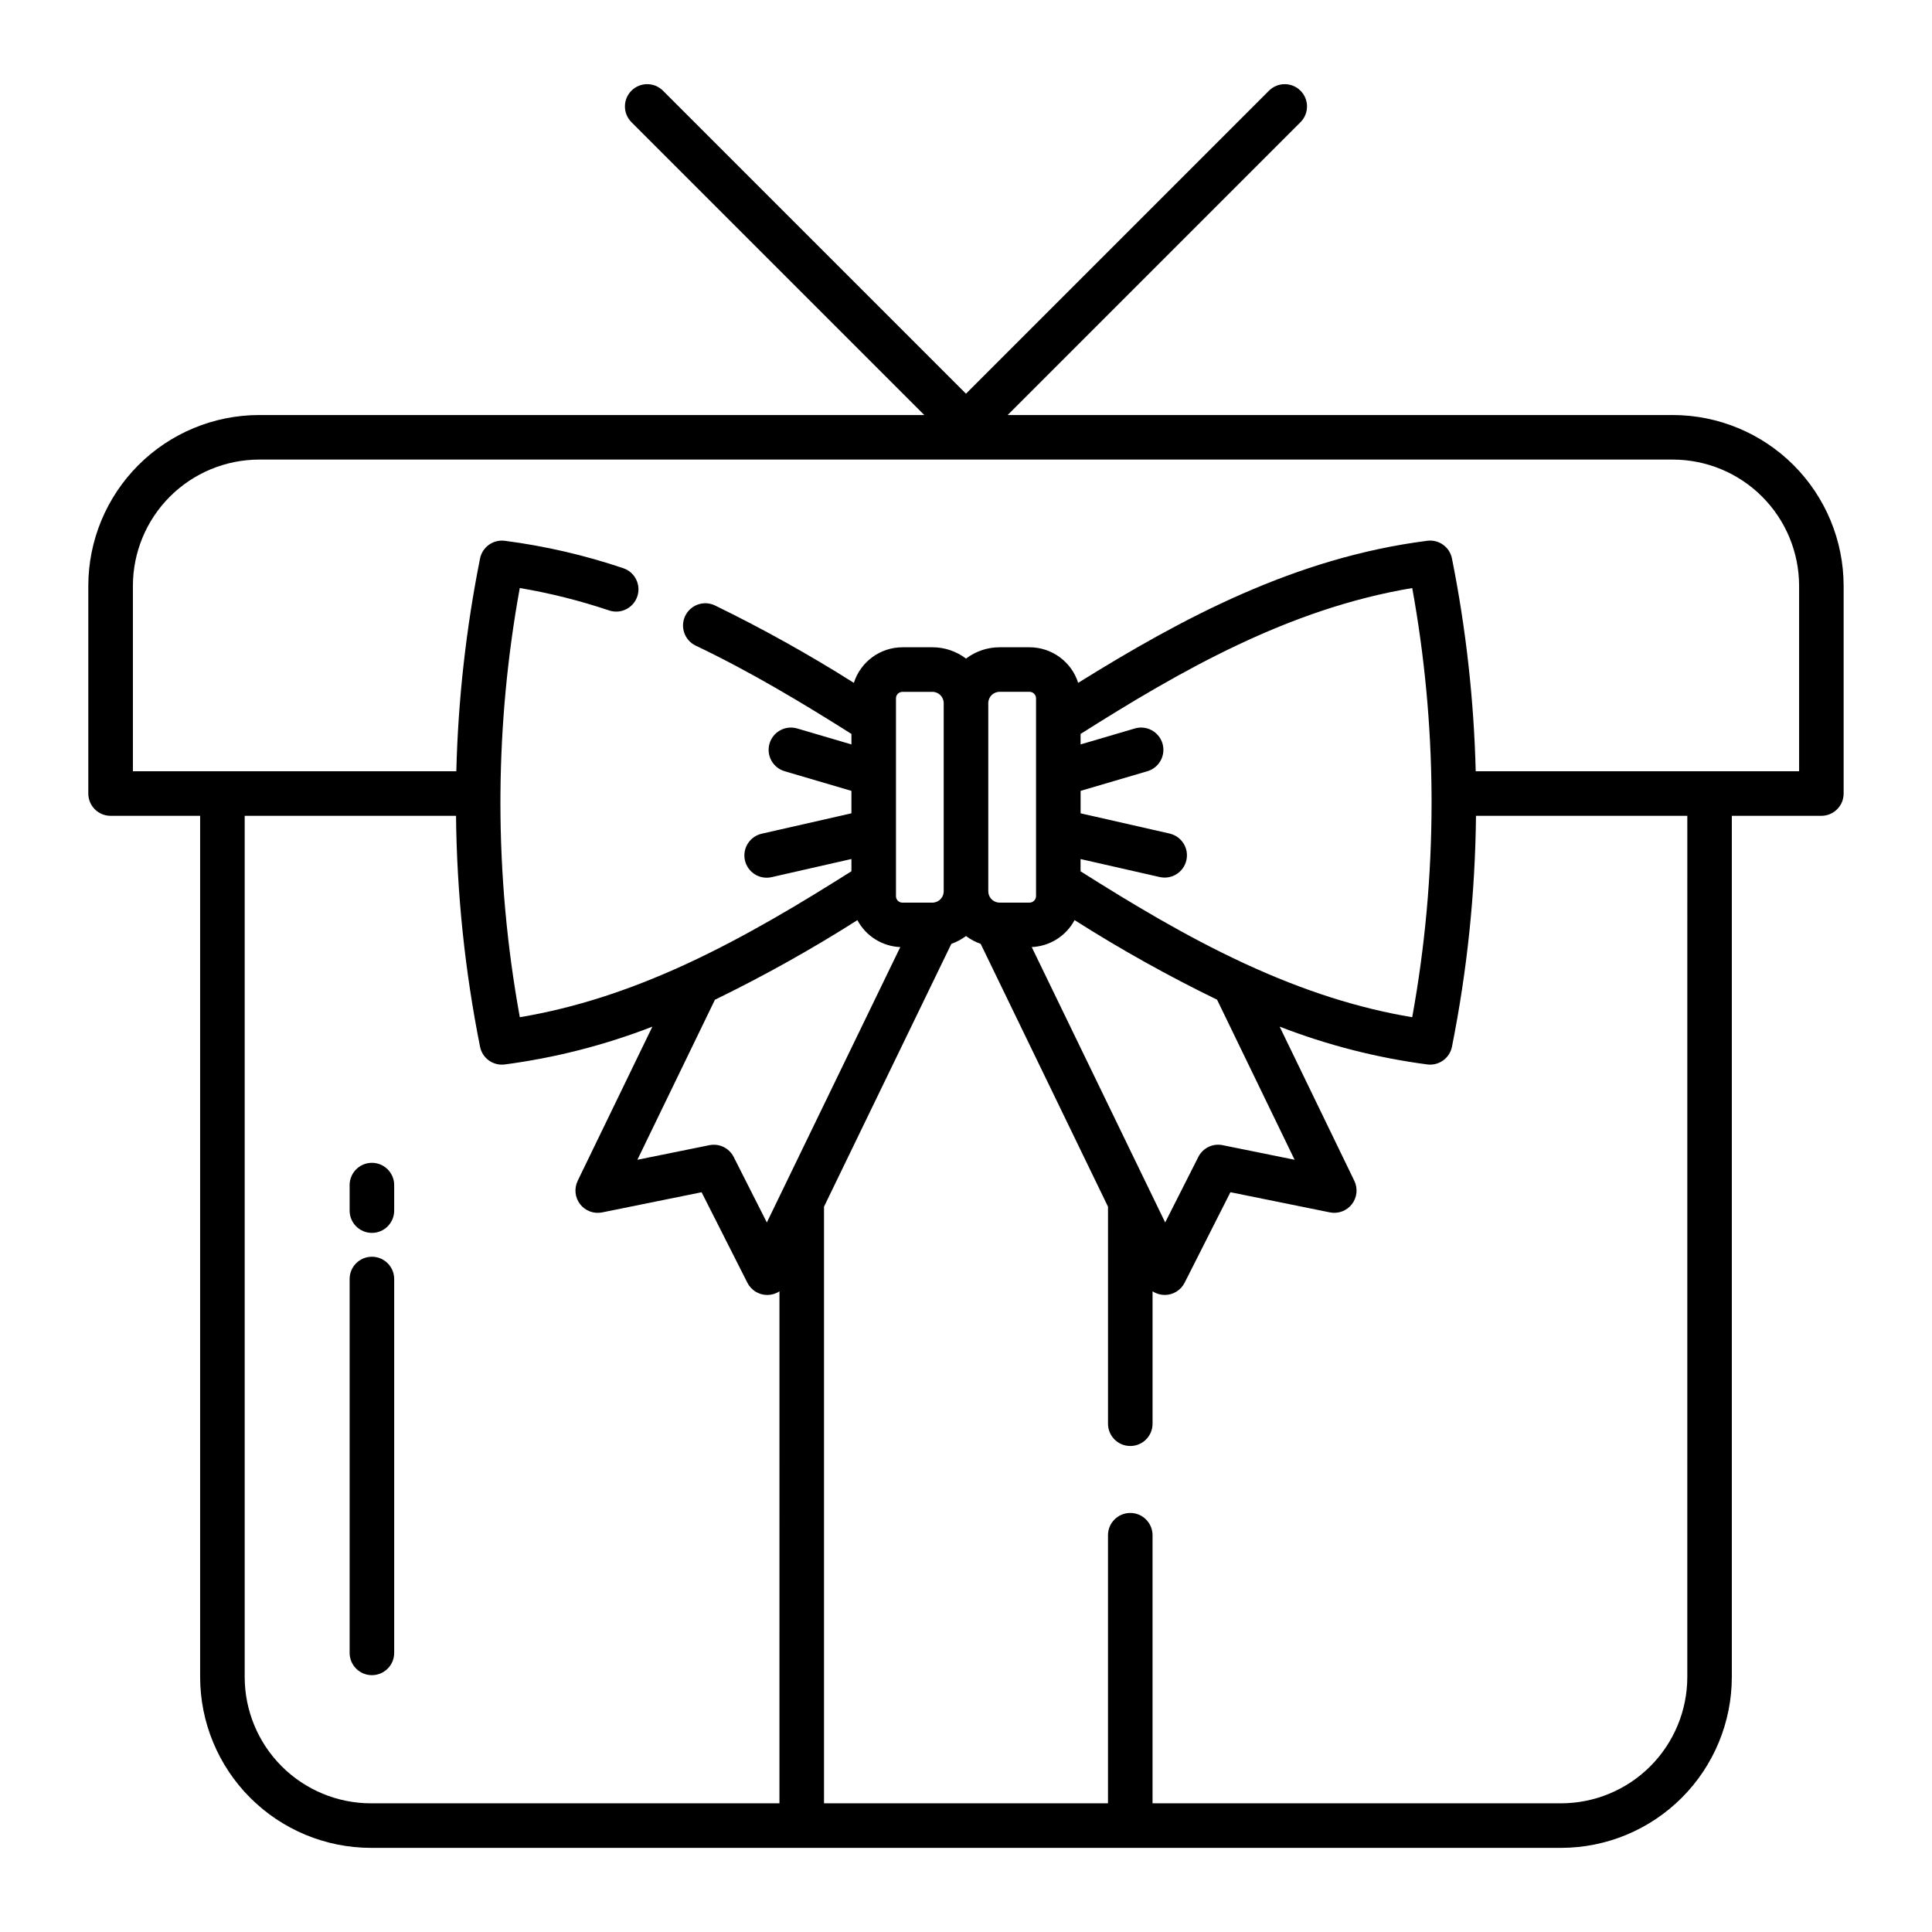 <?xml version="1.0" encoding="UTF-8"?>
<!-- The Best Svg Icon site in the world: iconSvg.co, Visit us! https://iconsvg.co -->
<svg fill="#000000" width="800px" height="800px" version="1.1" viewBox="144 144 512 512" xmlns="http://www.w3.org/2000/svg">
 <g>
  <path d="m173.31 360.2h23.727v228.24c0.012 12.004 4.785 23.508 13.273 31.992 8.484 8.488 19.988 13.262 31.988 13.273h315.39c12-0.012 23.504-4.785 31.992-13.273 8.484-8.484 13.258-19.988 13.27-31.992v-228.24h23.727c3.262 0 5.902-2.644 5.902-5.902v-55.047c-0.012-12-4.785-23.504-13.27-31.992-8.488-8.484-19.992-13.258-31.992-13.273h-176.28l77.605-77.605c2.309-2.305 2.309-6.043 0-8.348-2.305-2.305-6.043-2.305-8.348 0l-80.301 80.301-80.305-80.301c-2.305-2.305-6.043-2.305-8.348 0-2.305 2.305-2.305 6.043 0 8.348l77.605 77.605h-176.28c-12.004 0.016-23.508 4.789-31.992 13.273-8.488 8.488-13.262 19.992-13.273 31.992v55.047c0 3.258 2.644 5.902 5.902 5.902zm177.25 261.7h-108.26c-8.867-0.008-17.371-3.539-23.645-9.809-6.273-6.273-9.801-14.777-9.809-23.648v-228.24h56.004c0.211 20.551 2.344 41.039 6.367 61.195 0.605 3.039 3.461 5.09 6.535 4.695 13.398-1.77 26.539-5.133 39.137-10.023l-19.801 40.863h0.004c-0.98 2.019-0.73 4.422 0.645 6.199 1.375 1.773 3.641 2.613 5.84 2.168l26.352-5.344 12.137 23.988c1.008 1.984 3.043 3.238 5.269 3.238h0.051c1.129-0.012 2.231-0.348 3.176-0.969zm32.02-226.91-35.359 72.98-8.785-17.363c-1.199-2.371-3.836-3.648-6.441-3.121l-19.082 3.867 20.551-42.41c12.973-6.316 25.578-13.359 37.754-21.094 2.258 4.223 6.578 6.938 11.363 7.141zm-1.137-13.5v-52.418c0-0.953 0.77-1.723 1.723-1.723h7.941-0.004c1.652 0.004 2.988 1.34 2.988 2.992v49.879c-0.008 1.531-1.164 2.809-2.688 2.973-0.098 0.012-0.195 0.02-0.305 0.02h-7.941 0.004c-0.953-0.004-1.723-0.773-1.723-1.723zm209.71 206.95c-0.012 8.871-3.539 17.375-9.812 23.648-6.269 6.269-14.773 9.801-23.645 9.809h-108.26v-71.043c0-3.262-2.641-5.906-5.902-5.906s-5.906 2.644-5.906 5.906v71.047l-75.254-0.004v-158.12l33.742-69.645h-0.004c1.395-0.492 2.703-1.191 3.891-2.074 1.184 0.883 2.496 1.586 3.891 2.078l33.738 69.645v57.52-0.004c0 3.262 2.644 5.906 5.902 5.906 3.262 0 5.906-2.644 5.906-5.906v-35.09c0.941 0.621 2.047 0.957 3.176 0.969h0.051c2.227 0 4.262-1.254 5.269-3.238l12.137-23.988 26.352 5.344c2.199 0.445 4.461-0.395 5.84-2.168 1.375-1.773 1.625-4.176 0.645-6.195l-19.793-40.863c12.598 4.891 25.734 8.254 39.133 10.02 3.074 0.398 5.93-1.656 6.535-4.695 4.023-20.156 6.156-40.641 6.367-61.195h56.004zm-137.1-223.52-23.684-5.383v-5.949l17.684-5.203c1.508-0.438 2.777-1.457 3.531-2.832 0.754-1.379 0.93-2.996 0.488-4.504-0.445-1.504-1.469-2.773-2.848-3.523-1.379-0.746-3-0.918-4.504-0.469l-14.352 4.223-0.004-2.777c26.535-16.785 55.117-33.188 87.887-38.664l0.004-0.004c3.269 17.996 4.981 36.242 5.117 54.531 0.012 0.789 0.012 1.559 0.012 2.34l-0.004 0.004c-0.004 19.07-1.719 38.102-5.129 56.863-14.27-2.379-28.727-7-44.023-14.047l-0.223-0.098c-0.129-0.059-0.262-0.117-0.387-0.18-0.051-0.027-0.105-0.055-0.16-0.078-15.207-7.066-29.656-15.77-43.098-24.266v-3.246l21.066 4.789v-0.004c3.156 0.664 6.262-1.324 6.977-4.469 0.719-3.144-1.223-6.281-4.359-7.047zm12.484 44.012 20.547 42.418-19.074-3.867v-0.004c-2.606-0.531-5.242 0.746-6.441 3.121l-8.785 17.363-35.367-72.98c4.781-0.207 9.102-2.926 11.355-7.144 12.18 7.738 24.785 14.781 37.766 21.094zm-47.977-27.453c-0.004 0.949-0.773 1.723-1.723 1.723h-7.941c-0.109 0-0.219-0.012-0.324-0.02h-0.004c-1.512-0.172-2.656-1.445-2.664-2.969v-49.879c0-1.652 1.34-2.992 2.992-2.992h7.941c0.949 0 1.719 0.77 1.723 1.723zm-239.34-82.23c0.008-8.871 3.535-17.375 9.809-23.645 6.273-6.273 14.777-9.801 23.648-9.812h374.65c8.867 0.012 17.371 3.539 23.645 9.812 6.273 6.269 9.801 14.773 9.809 23.645v49.141h-85.707 0.004c-0.477-18.938-2.578-37.805-6.293-56.383-0.605-3.039-3.461-5.094-6.535-4.695-35.039 4.465-64.957 20.512-92.52 37.648-1.789-5.609-7-9.418-12.891-9.426h-7.941 0.004c-3.215 0-6.34 1.055-8.898 3-2.555-1.945-5.68-3-8.895-3h-7.941c-5.887 0.008-11.098 3.82-12.891 9.43-11.887-7.512-24.184-14.367-36.828-20.523-1.414-0.676-3.035-0.758-4.512-0.234-1.477 0.527-2.684 1.613-3.356 3.027-1.398 2.945-0.148 6.469 2.797 7.871 14.66 6.969 28.949 15.609 41.262 23.395v2.781l-14.352-4.223c-1.508-0.449-3.125-0.281-4.508 0.469-1.379 0.75-2.402 2.016-2.848 3.523-0.441 1.504-0.266 3.125 0.488 4.504 0.754 1.375 2.023 2.394 3.531 2.832l17.684 5.203v5.949l-23.684 5.383c-1.547 0.328-2.898 1.262-3.75 2.594-0.852 1.332-1.137 2.949-0.785 4.492 0.352 1.543 1.305 2.879 2.648 3.711 1.348 0.832 2.969 1.09 4.508 0.715l21.066-4.789v3.246c-13.426 8.484-27.863 17.18-43.133 24.293l-0.285 0.133c-0.16 0.074-0.32 0.148-0.48 0.223-15.285 7.039-29.734 11.652-43.984 14.031v-0.004c-3.414-18.762-5.133-37.789-5.141-56.859 0-0.789 0-1.559 0.012-2.367v-0.004c0.133-18.281 1.848-36.516 5.117-54.504 8.039 1.355 15.957 3.344 23.688 5.945 3.094 1.031 6.434-0.641 7.465-3.734s-0.641-6.438-3.734-7.469c-10.207-3.445-20.727-5.879-31.41-7.262-3.07-0.387-5.922 1.664-6.535 4.695-3.711 18.582-5.816 37.445-6.289 56.383h-85.707z"/>
  <path d="m242.56 452.16c-3.262 0-5.906 2.644-5.906 5.906v6.762-0.004c0 3.262 2.644 5.906 5.906 5.906 3.262 0 5.902-2.644 5.902-5.906v-6.762 0.004c0-3.262-2.641-5.906-5.902-5.906z"/>
  <path d="m242.56 477.05c-3.262 0-5.906 2.641-5.906 5.902v99.078c0 3.262 2.644 5.906 5.906 5.906 3.262 0 5.902-2.644 5.902-5.906v-99.078c0-3.262-2.641-5.902-5.902-5.902z"/>
 </g>
</svg>